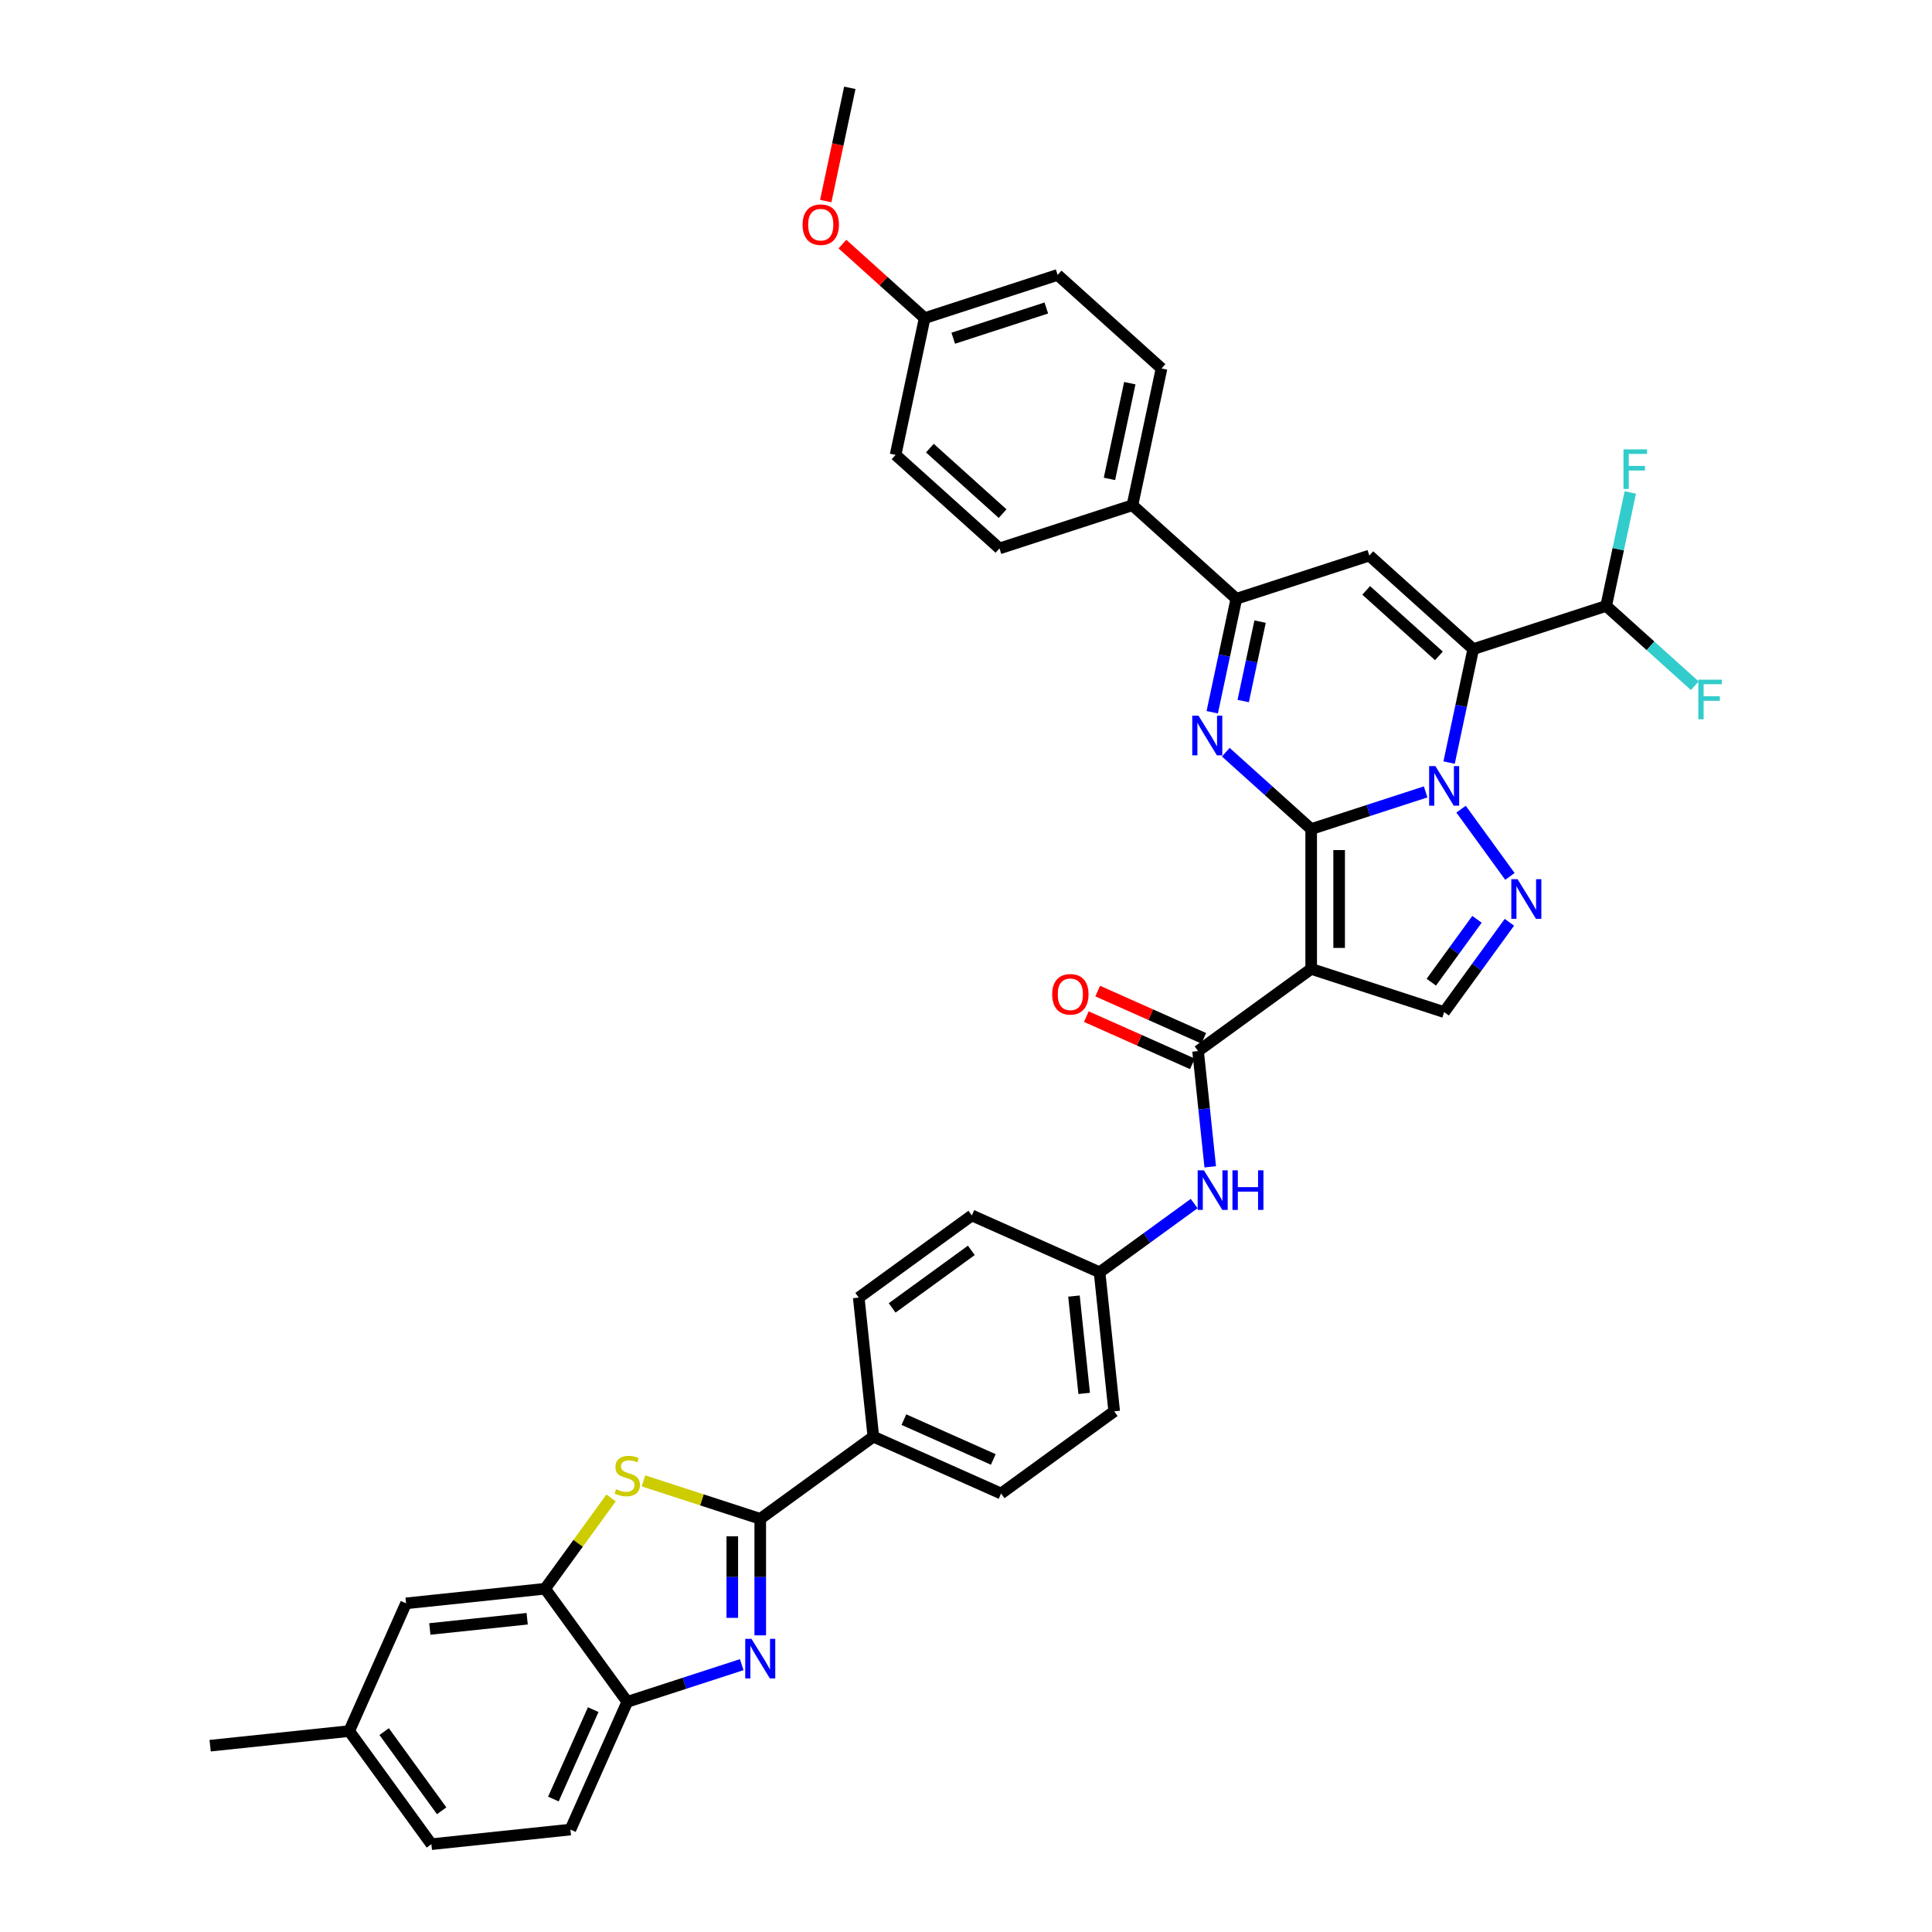 <?xml version='1.0' encoding='iso-8859-1'?>
<svg version='1.1' baseProfile='full'
              xmlns='http://www.w3.org/2000/svg'
                      xmlns:rdkit='http://www.rdkit.org/xml'
                      xmlns:xlink='http://www.w3.org/1999/xlink'
                  xml:space='preserve'
width='1000px' height='1000px' viewBox='0 0 1000 1000'>
<!-- END OF HEADER -->
<rect style='opacity:1.0;fill:#FFFFFF;stroke:none' width='1000' height='1000' x='0' y='0'> </rect>
<path class='bond-0' d='M 678.664,429.133 L 708.285,419.508' style='fill:none;fill-rule:evenodd;stroke:#000000;stroke-width:6px;stroke-linecap:butt;stroke-linejoin:miter;stroke-opacity:1' />
<path class='bond-0' d='M 708.285,419.508 L 737.906,409.884' style='fill:none;fill-rule:evenodd;stroke:#0000FF;stroke-width:6px;stroke-linecap:butt;stroke-linejoin:miter;stroke-opacity:1' />
<path class='bond-2' d='M 678.664,429.133 L 678.664,501.498' style='fill:none;fill-rule:evenodd;stroke:#000000;stroke-width:6px;stroke-linecap:butt;stroke-linejoin:miter;stroke-opacity:1' />
<path class='bond-2' d='M 693.137,439.988 L 693.137,490.643' style='fill:none;fill-rule:evenodd;stroke:#000000;stroke-width:6px;stroke-linecap:butt;stroke-linejoin:miter;stroke-opacity:1' />
<path class='bond-3' d='M 678.664,429.133 L 656.565,409.235' style='fill:none;fill-rule:evenodd;stroke:#000000;stroke-width:6px;stroke-linecap:butt;stroke-linejoin:miter;stroke-opacity:1' />
<path class='bond-3' d='M 656.565,409.235 L 634.467,389.338' style='fill:none;fill-rule:evenodd;stroke:#0000FF;stroke-width:6px;stroke-linecap:butt;stroke-linejoin:miter;stroke-opacity:1' />
<path class='bond-1' d='M 750.05,394.715 L 756.291,365.35' style='fill:none;fill-rule:evenodd;stroke:#0000FF;stroke-width:6px;stroke-linecap:butt;stroke-linejoin:miter;stroke-opacity:1' />
<path class='bond-1' d='M 756.291,365.35 L 762.533,335.986' style='fill:none;fill-rule:evenodd;stroke:#000000;stroke-width:6px;stroke-linecap:butt;stroke-linejoin:miter;stroke-opacity:1' />
<path class='bond-4' d='M 756.247,418.827 L 781.534,453.632' style='fill:none;fill-rule:evenodd;stroke:#0000FF;stroke-width:6px;stroke-linecap:butt;stroke-linejoin:miter;stroke-opacity:1' />
<path class='bond-14' d='M 762.533,335.986 L 831.357,313.624' style='fill:none;fill-rule:evenodd;stroke:#000000;stroke-width:6px;stroke-linecap:butt;stroke-linejoin:miter;stroke-opacity:1' />
<path class='bond-39' d='M 762.533,335.986 L 708.755,287.564' style='fill:none;fill-rule:evenodd;stroke:#000000;stroke-width:6px;stroke-linecap:butt;stroke-linejoin:miter;stroke-opacity:1' />
<path class='bond-39' d='M 744.782,339.479 L 707.137,305.583' style='fill:none;fill-rule:evenodd;stroke:#000000;stroke-width:6px;stroke-linecap:butt;stroke-linejoin:miter;stroke-opacity:1' />
<path class='bond-9' d='M 678.664,501.498 L 620.119,544.034' style='fill:none;fill-rule:evenodd;stroke:#000000;stroke-width:6px;stroke-linecap:butt;stroke-linejoin:miter;stroke-opacity:1' />
<path class='bond-11' d='M 678.664,501.498 L 747.487,523.86' style='fill:none;fill-rule:evenodd;stroke:#000000;stroke-width:6px;stroke-linecap:butt;stroke-linejoin:miter;stroke-opacity:1' />
<path class='bond-8' d='M 627.448,368.655 L 633.69,339.291' style='fill:none;fill-rule:evenodd;stroke:#0000FF;stroke-width:6px;stroke-linecap:butt;stroke-linejoin:miter;stroke-opacity:1' />
<path class='bond-8' d='M 633.69,339.291 L 639.931,309.927' style='fill:none;fill-rule:evenodd;stroke:#000000;stroke-width:6px;stroke-linecap:butt;stroke-linejoin:miter;stroke-opacity:1' />
<path class='bond-8' d='M 643.477,362.855 L 647.846,342.3' style='fill:none;fill-rule:evenodd;stroke:#0000FF;stroke-width:6px;stroke-linecap:butt;stroke-linejoin:miter;stroke-opacity:1' />
<path class='bond-8' d='M 647.846,342.3 L 652.216,321.745' style='fill:none;fill-rule:evenodd;stroke:#000000;stroke-width:6px;stroke-linecap:butt;stroke-linejoin:miter;stroke-opacity:1' />
<path class='bond-38' d='M 781.263,477.372 L 764.375,500.616' style='fill:none;fill-rule:evenodd;stroke:#0000FF;stroke-width:6px;stroke-linecap:butt;stroke-linejoin:miter;stroke-opacity:1' />
<path class='bond-38' d='M 764.375,500.616 L 747.487,523.86' style='fill:none;fill-rule:evenodd;stroke:#000000;stroke-width:6px;stroke-linecap:butt;stroke-linejoin:miter;stroke-opacity:1' />
<path class='bond-38' d='M 764.488,475.838 L 752.666,492.109' style='fill:none;fill-rule:evenodd;stroke:#0000FF;stroke-width:6px;stroke-linecap:butt;stroke-linejoin:miter;stroke-opacity:1' />
<path class='bond-38' d='M 752.666,492.109 L 740.845,508.38' style='fill:none;fill-rule:evenodd;stroke:#000000;stroke-width:6px;stroke-linecap:butt;stroke-linejoin:miter;stroke-opacity:1' />
<path class='bond-5' d='M 708.755,287.564 L 639.931,309.927' style='fill:none;fill-rule:evenodd;stroke:#000000;stroke-width:6px;stroke-linecap:butt;stroke-linejoin:miter;stroke-opacity:1' />
<path class='bond-6' d='M 393.503,786.144 L 452.048,743.609' style='fill:none;fill-rule:evenodd;stroke:#000000;stroke-width:6px;stroke-linecap:butt;stroke-linejoin:miter;stroke-opacity:1' />
<path class='bond-7' d='M 393.503,786.144 L 393.503,816.299' style='fill:none;fill-rule:evenodd;stroke:#000000;stroke-width:6px;stroke-linecap:butt;stroke-linejoin:miter;stroke-opacity:1' />
<path class='bond-7' d='M 393.503,816.299 L 393.503,846.454' style='fill:none;fill-rule:evenodd;stroke:#0000FF;stroke-width:6px;stroke-linecap:butt;stroke-linejoin:miter;stroke-opacity:1' />
<path class='bond-7' d='M 379.03,795.191 L 379.03,816.299' style='fill:none;fill-rule:evenodd;stroke:#000000;stroke-width:6px;stroke-linecap:butt;stroke-linejoin:miter;stroke-opacity:1' />
<path class='bond-7' d='M 379.03,816.299 L 379.03,837.407' style='fill:none;fill-rule:evenodd;stroke:#0000FF;stroke-width:6px;stroke-linecap:butt;stroke-linejoin:miter;stroke-opacity:1' />
<path class='bond-10' d='M 393.503,786.144 L 363.281,776.325' style='fill:none;fill-rule:evenodd;stroke:#000000;stroke-width:6px;stroke-linecap:butt;stroke-linejoin:miter;stroke-opacity:1' />
<path class='bond-10' d='M 363.281,776.325 L 333.059,766.505' style='fill:none;fill-rule:evenodd;stroke:#CCCC00;stroke-width:6px;stroke-linecap:butt;stroke-linejoin:miter;stroke-opacity:1' />
<path class='bond-13' d='M 383.922,861.623 L 354.301,871.247' style='fill:none;fill-rule:evenodd;stroke:#0000FF;stroke-width:6px;stroke-linecap:butt;stroke-linejoin:miter;stroke-opacity:1' />
<path class='bond-13' d='M 354.301,871.247 L 324.679,880.872' style='fill:none;fill-rule:evenodd;stroke:#000000;stroke-width:6px;stroke-linecap:butt;stroke-linejoin:miter;stroke-opacity:1' />
<path class='bond-17' d='M 639.931,309.927 L 586.153,261.505' style='fill:none;fill-rule:evenodd;stroke:#000000;stroke-width:6px;stroke-linecap:butt;stroke-linejoin:miter;stroke-opacity:1' />
<path class='bond-15' d='M 620.119,544.034 L 623.267,573.99' style='fill:none;fill-rule:evenodd;stroke:#000000;stroke-width:6px;stroke-linecap:butt;stroke-linejoin:miter;stroke-opacity:1' />
<path class='bond-15' d='M 623.267,573.99 L 626.416,603.947' style='fill:none;fill-rule:evenodd;stroke:#0000FF;stroke-width:6px;stroke-linecap:butt;stroke-linejoin:miter;stroke-opacity:1' />
<path class='bond-18' d='M 623.062,537.423 L 595.616,525.203' style='fill:none;fill-rule:evenodd;stroke:#000000;stroke-width:6px;stroke-linecap:butt;stroke-linejoin:miter;stroke-opacity:1' />
<path class='bond-18' d='M 595.616,525.203 L 568.169,512.983' style='fill:none;fill-rule:evenodd;stroke:#FF0000;stroke-width:6px;stroke-linecap:butt;stroke-linejoin:miter;stroke-opacity:1' />
<path class='bond-18' d='M 617.175,550.645 L 589.729,538.425' style='fill:none;fill-rule:evenodd;stroke:#000000;stroke-width:6px;stroke-linecap:butt;stroke-linejoin:miter;stroke-opacity:1' />
<path class='bond-18' d='M 589.729,538.425 L 562.283,526.205' style='fill:none;fill-rule:evenodd;stroke:#FF0000;stroke-width:6px;stroke-linecap:butt;stroke-linejoin:miter;stroke-opacity:1' />
<path class='bond-12' d='M 316.3,775.316 L 299.222,798.822' style='fill:none;fill-rule:evenodd;stroke:#CCCC00;stroke-width:6px;stroke-linecap:butt;stroke-linejoin:miter;stroke-opacity:1' />
<path class='bond-12' d='M 299.222,798.822 L 282.144,822.327' style='fill:none;fill-rule:evenodd;stroke:#000000;stroke-width:6px;stroke-linecap:butt;stroke-linejoin:miter;stroke-opacity:1' />
<path class='bond-19' d='M 282.144,822.327 L 210.175,829.891' style='fill:none;fill-rule:evenodd;stroke:#000000;stroke-width:6px;stroke-linecap:butt;stroke-linejoin:miter;stroke-opacity:1' />
<path class='bond-19' d='M 272.862,837.856 L 222.483,843.151' style='fill:none;fill-rule:evenodd;stroke:#000000;stroke-width:6px;stroke-linecap:butt;stroke-linejoin:miter;stroke-opacity:1' />
<path class='bond-42' d='M 282.144,822.327 L 324.679,880.872' style='fill:none;fill-rule:evenodd;stroke:#000000;stroke-width:6px;stroke-linecap:butt;stroke-linejoin:miter;stroke-opacity:1' />
<path class='bond-20' d='M 324.679,880.872 L 295.246,946.981' style='fill:none;fill-rule:evenodd;stroke:#000000;stroke-width:6px;stroke-linecap:butt;stroke-linejoin:miter;stroke-opacity:1' />
<path class='bond-20' d='M 307.043,884.902 L 286.439,931.178' style='fill:none;fill-rule:evenodd;stroke:#000000;stroke-width:6px;stroke-linecap:butt;stroke-linejoin:miter;stroke-opacity:1' />
<path class='bond-26' d='M 831.357,313.624 L 837.598,284.26' style='fill:none;fill-rule:evenodd;stroke:#000000;stroke-width:6px;stroke-linecap:butt;stroke-linejoin:miter;stroke-opacity:1' />
<path class='bond-26' d='M 837.598,284.26 L 843.84,254.896' style='fill:none;fill-rule:evenodd;stroke:#33CCCC;stroke-width:6px;stroke-linecap:butt;stroke-linejoin:miter;stroke-opacity:1' />
<path class='bond-27' d='M 831.357,313.624 L 854.294,334.278' style='fill:none;fill-rule:evenodd;stroke:#000000;stroke-width:6px;stroke-linecap:butt;stroke-linejoin:miter;stroke-opacity:1' />
<path class='bond-27' d='M 854.294,334.278 L 877.232,354.931' style='fill:none;fill-rule:evenodd;stroke:#33CCCC;stroke-width:6px;stroke-linecap:butt;stroke-linejoin:miter;stroke-opacity:1' />
<path class='bond-23' d='M 618.102,622.964 L 593.62,640.751' style='fill:none;fill-rule:evenodd;stroke:#0000FF;stroke-width:6px;stroke-linecap:butt;stroke-linejoin:miter;stroke-opacity:1' />
<path class='bond-23' d='M 593.62,640.751 L 569.138,658.538' style='fill:none;fill-rule:evenodd;stroke:#000000;stroke-width:6px;stroke-linecap:butt;stroke-linejoin:miter;stroke-opacity:1' />
<path class='bond-16' d='M 452.048,743.609 L 518.157,773.043' style='fill:none;fill-rule:evenodd;stroke:#000000;stroke-width:6px;stroke-linecap:butt;stroke-linejoin:miter;stroke-opacity:1' />
<path class='bond-16' d='M 467.851,734.802 L 514.128,755.406' style='fill:none;fill-rule:evenodd;stroke:#000000;stroke-width:6px;stroke-linecap:butt;stroke-linejoin:miter;stroke-opacity:1' />
<path class='bond-41' d='M 452.048,743.609 L 444.484,671.64' style='fill:none;fill-rule:evenodd;stroke:#000000;stroke-width:6px;stroke-linecap:butt;stroke-linejoin:miter;stroke-opacity:1' />
<path class='bond-24' d='M 586.153,261.505 L 601.199,190.72' style='fill:none;fill-rule:evenodd;stroke:#000000;stroke-width:6px;stroke-linecap:butt;stroke-linejoin:miter;stroke-opacity:1' />
<path class='bond-24' d='M 574.253,247.878 L 584.785,198.329' style='fill:none;fill-rule:evenodd;stroke:#000000;stroke-width:6px;stroke-linecap:butt;stroke-linejoin:miter;stroke-opacity:1' />
<path class='bond-25' d='M 586.153,261.505 L 517.329,283.867' style='fill:none;fill-rule:evenodd;stroke:#000000;stroke-width:6px;stroke-linecap:butt;stroke-linejoin:miter;stroke-opacity:1' />
<path class='bond-28' d='M 210.175,829.891 L 180.741,896.001' style='fill:none;fill-rule:evenodd;stroke:#000000;stroke-width:6px;stroke-linecap:butt;stroke-linejoin:miter;stroke-opacity:1' />
<path class='bond-32' d='M 295.246,946.981 L 223.277,954.545' style='fill:none;fill-rule:evenodd;stroke:#000000;stroke-width:6px;stroke-linecap:butt;stroke-linejoin:miter;stroke-opacity:1' />
<path class='bond-21' d='M 444.484,671.64 L 503.029,629.104' style='fill:none;fill-rule:evenodd;stroke:#000000;stroke-width:6px;stroke-linecap:butt;stroke-linejoin:miter;stroke-opacity:1' />
<path class='bond-21' d='M 461.773,676.969 L 502.754,647.194' style='fill:none;fill-rule:evenodd;stroke:#000000;stroke-width:6px;stroke-linecap:butt;stroke-linejoin:miter;stroke-opacity:1' />
<path class='bond-22' d='M 518.157,773.043 L 576.702,730.507' style='fill:none;fill-rule:evenodd;stroke:#000000;stroke-width:6px;stroke-linecap:butt;stroke-linejoin:miter;stroke-opacity:1' />
<path class='bond-30' d='M 569.138,658.538 L 576.702,730.507' style='fill:none;fill-rule:evenodd;stroke:#000000;stroke-width:6px;stroke-linecap:butt;stroke-linejoin:miter;stroke-opacity:1' />
<path class='bond-30' d='M 555.879,670.846 L 561.174,721.225' style='fill:none;fill-rule:evenodd;stroke:#000000;stroke-width:6px;stroke-linecap:butt;stroke-linejoin:miter;stroke-opacity:1' />
<path class='bond-31' d='M 569.138,658.538 L 503.029,629.104' style='fill:none;fill-rule:evenodd;stroke:#000000;stroke-width:6px;stroke-linecap:butt;stroke-linejoin:miter;stroke-opacity:1' />
<path class='bond-34' d='M 601.199,190.72 L 547.421,142.299' style='fill:none;fill-rule:evenodd;stroke:#000000;stroke-width:6px;stroke-linecap:butt;stroke-linejoin:miter;stroke-opacity:1' />
<path class='bond-33' d='M 517.329,283.867 L 463.551,235.445' style='fill:none;fill-rule:evenodd;stroke:#000000;stroke-width:6px;stroke-linecap:butt;stroke-linejoin:miter;stroke-opacity:1' />
<path class='bond-33' d='M 518.947,265.848 L 481.302,231.953' style='fill:none;fill-rule:evenodd;stroke:#000000;stroke-width:6px;stroke-linecap:butt;stroke-linejoin:miter;stroke-opacity:1' />
<path class='bond-36' d='M 180.741,896.001 L 108.772,903.565' style='fill:none;fill-rule:evenodd;stroke:#000000;stroke-width:6px;stroke-linecap:butt;stroke-linejoin:miter;stroke-opacity:1' />
<path class='bond-43' d='M 180.741,896.001 L 223.277,954.545' style='fill:none;fill-rule:evenodd;stroke:#000000;stroke-width:6px;stroke-linecap:butt;stroke-linejoin:miter;stroke-opacity:1' />
<path class='bond-43' d='M 198.831,896.275 L 228.605,937.257' style='fill:none;fill-rule:evenodd;stroke:#000000;stroke-width:6px;stroke-linecap:butt;stroke-linejoin:miter;stroke-opacity:1' />
<path class='bond-29' d='M 478.597,164.661 L 547.421,142.299' style='fill:none;fill-rule:evenodd;stroke:#000000;stroke-width:6px;stroke-linecap:butt;stroke-linejoin:miter;stroke-opacity:1' />
<path class='bond-29' d='M 493.393,175.071 L 541.57,159.418' style='fill:none;fill-rule:evenodd;stroke:#000000;stroke-width:6px;stroke-linecap:butt;stroke-linejoin:miter;stroke-opacity:1' />
<path class='bond-35' d='M 478.597,164.661 L 457.316,145.499' style='fill:none;fill-rule:evenodd;stroke:#000000;stroke-width:6px;stroke-linecap:butt;stroke-linejoin:miter;stroke-opacity:1' />
<path class='bond-35' d='M 457.316,145.499 L 436.036,126.338' style='fill:none;fill-rule:evenodd;stroke:#FF0000;stroke-width:6px;stroke-linecap:butt;stroke-linejoin:miter;stroke-opacity:1' />
<path class='bond-40' d='M 478.597,164.661 L 463.551,235.445' style='fill:none;fill-rule:evenodd;stroke:#000000;stroke-width:6px;stroke-linecap:butt;stroke-linejoin:miter;stroke-opacity:1' />
<path class='bond-37' d='M 427.406,104.067 L 433.635,74.761' style='fill:none;fill-rule:evenodd;stroke:#FF0000;stroke-width:6px;stroke-linecap:butt;stroke-linejoin:miter;stroke-opacity:1' />
<path class='bond-37' d='M 433.635,74.761 L 439.865,45.455' style='fill:none;fill-rule:evenodd;stroke:#000000;stroke-width:6px;stroke-linecap:butt;stroke-linejoin:miter;stroke-opacity:1' />
<path  class='atom-1' d='M 742.957 396.524
L 749.673 407.378
Q 750.338 408.449, 751.409 410.389
Q 752.48 412.328, 752.538 412.444
L 752.538 396.524
L 755.259 396.524
L 755.259 417.018
L 752.452 417.018
L 745.244 405.15
Q 744.404 403.76, 743.507 402.168
Q 742.639 400.576, 742.378 400.084
L 742.378 417.018
L 739.715 417.018
L 739.715 396.524
L 742.957 396.524
' fill='#0000FF'/>
<path  class='atom-4' d='M 620.355 370.464
L 627.071 381.319
Q 627.737 382.39, 628.808 384.329
Q 629.879 386.268, 629.937 386.384
L 629.937 370.464
L 632.658 370.464
L 632.658 390.958
L 629.85 390.958
L 622.642 379.09
Q 621.803 377.7, 620.905 376.108
Q 620.037 374.516, 619.776 374.024
L 619.776 390.958
L 617.113 390.958
L 617.113 370.464
L 620.355 370.464
' fill='#0000FF'/>
<path  class='atom-5' d='M 785.493 455.069
L 792.208 465.923
Q 792.874 466.994, 793.945 468.934
Q 795.016 470.873, 795.074 470.989
L 795.074 455.069
L 797.795 455.069
L 797.795 475.562
L 794.987 475.562
L 787.779 463.695
Q 786.94 462.305, 786.043 460.713
Q 785.174 459.121, 784.914 458.629
L 784.914 475.562
L 782.251 475.562
L 782.251 455.069
L 785.493 455.069
' fill='#0000FF'/>
<path  class='atom-8' d='M 388.973 848.263
L 395.689 859.118
Q 396.354 860.189, 397.425 862.128
Q 398.496 864.068, 398.554 864.183
L 398.554 848.263
L 401.275 848.263
L 401.275 868.757
L 398.467 868.757
L 391.26 856.889
Q 390.42 855.499, 389.523 853.907
Q 388.655 852.315, 388.394 851.823
L 388.394 868.757
L 385.731 868.757
L 385.731 848.263
L 388.973 848.263
' fill='#0000FF'/>
<path  class='atom-11' d='M 318.89 770.816
Q 319.122 770.903, 320.077 771.308
Q 321.032 771.713, 322.074 771.974
Q 323.145 772.205, 324.187 772.205
Q 326.127 772.205, 327.256 771.279
Q 328.385 770.324, 328.385 768.674
Q 328.385 767.545, 327.806 766.85
Q 327.256 766.156, 326.387 765.779
Q 325.519 765.403, 324.072 764.969
Q 322.248 764.419, 321.148 763.898
Q 320.077 763.377, 319.295 762.277
Q 318.543 761.177, 318.543 759.324
Q 318.543 756.748, 320.28 755.156
Q 322.045 753.564, 325.519 753.564
Q 327.892 753.564, 330.584 754.693
L 329.919 756.922
Q 327.458 755.909, 325.606 755.909
Q 323.608 755.909, 322.508 756.748
Q 321.409 757.559, 321.437 758.977
Q 321.437 760.077, 321.987 760.743
Q 322.566 761.409, 323.377 761.785
Q 324.216 762.161, 325.606 762.595
Q 327.458 763.174, 328.558 763.753
Q 329.658 764.332, 330.44 765.519
Q 331.25 766.677, 331.25 768.674
Q 331.25 771.511, 329.34 773.045
Q 327.458 774.55, 324.303 774.55
Q 322.48 774.55, 321.09 774.145
Q 319.73 773.769, 318.109 773.103
L 318.89 770.816
' fill='#CCCC00'/>
<path  class='atom-16' d='M 623.153 605.756
L 629.868 616.611
Q 630.534 617.682, 631.605 619.621
Q 632.676 621.56, 632.734 621.676
L 632.734 605.756
L 635.455 605.756
L 635.455 626.25
L 632.647 626.25
L 625.44 614.382
Q 624.6 612.992, 623.703 611.4
Q 622.834 609.808, 622.574 609.316
L 622.574 626.25
L 619.911 626.25
L 619.911 605.756
L 623.153 605.756
' fill='#0000FF'/>
<path  class='atom-16' d='M 637.915 605.756
L 640.694 605.756
L 640.694 614.469
L 651.173 614.469
L 651.173 605.756
L 653.952 605.756
L 653.952 626.25
L 651.173 626.25
L 651.173 616.784
L 640.694 616.784
L 640.694 626.25
L 637.915 626.25
L 637.915 605.756
' fill='#0000FF'/>
<path  class='atom-19' d='M 544.602 514.658
Q 544.602 509.737, 547.033 506.987
Q 549.465 504.237, 554.009 504.237
Q 558.554 504.237, 560.985 506.987
Q 563.417 509.737, 563.417 514.658
Q 563.417 519.637, 560.957 522.473
Q 558.496 525.281, 554.009 525.281
Q 549.494 525.281, 547.033 522.473
Q 544.602 519.666, 544.602 514.658
M 554.009 522.965
Q 557.136 522.965, 558.815 520.881
Q 560.522 518.768, 560.522 514.658
Q 560.522 510.634, 558.815 508.608
Q 557.136 506.553, 554.009 506.553
Q 550.883 506.553, 549.175 508.579
Q 547.497 510.605, 547.497 514.658
Q 547.497 518.797, 549.175 520.881
Q 550.883 522.965, 554.009 522.965
' fill='#FF0000'/>
<path  class='atom-27' d='M 840.309 232.593
L 852.495 232.593
L 852.495 234.938
L 843.059 234.938
L 843.059 241.161
L 851.453 241.161
L 851.453 243.535
L 843.059 243.535
L 843.059 253.087
L 840.309 253.087
L 840.309 232.593
' fill='#33CCCC'/>
<path  class='atom-28' d='M 879.041 351.799
L 891.228 351.799
L 891.228 354.144
L 881.791 354.144
L 881.791 360.367
L 890.186 360.367
L 890.186 362.741
L 881.791 362.741
L 881.791 372.293
L 879.041 372.293
L 879.041 351.799
' fill='#33CCCC'/>
<path  class='atom-36' d='M 415.411 116.297
Q 415.411 111.376, 417.843 108.626
Q 420.274 105.876, 424.819 105.876
Q 429.363 105.876, 431.795 108.626
Q 434.226 111.376, 434.226 116.297
Q 434.226 121.275, 431.766 124.112
Q 429.306 126.92, 424.819 126.92
Q 420.303 126.92, 417.843 124.112
Q 415.411 121.304, 415.411 116.297
M 424.819 124.604
Q 427.945 124.604, 429.624 122.52
Q 431.332 120.407, 431.332 116.297
Q 431.332 112.273, 429.624 110.247
Q 427.945 108.192, 424.819 108.192
Q 421.693 108.192, 419.985 110.218
Q 418.306 112.244, 418.306 116.297
Q 418.306 120.436, 419.985 122.52
Q 421.693 124.604, 424.819 124.604
' fill='#FF0000'/>
</svg>
